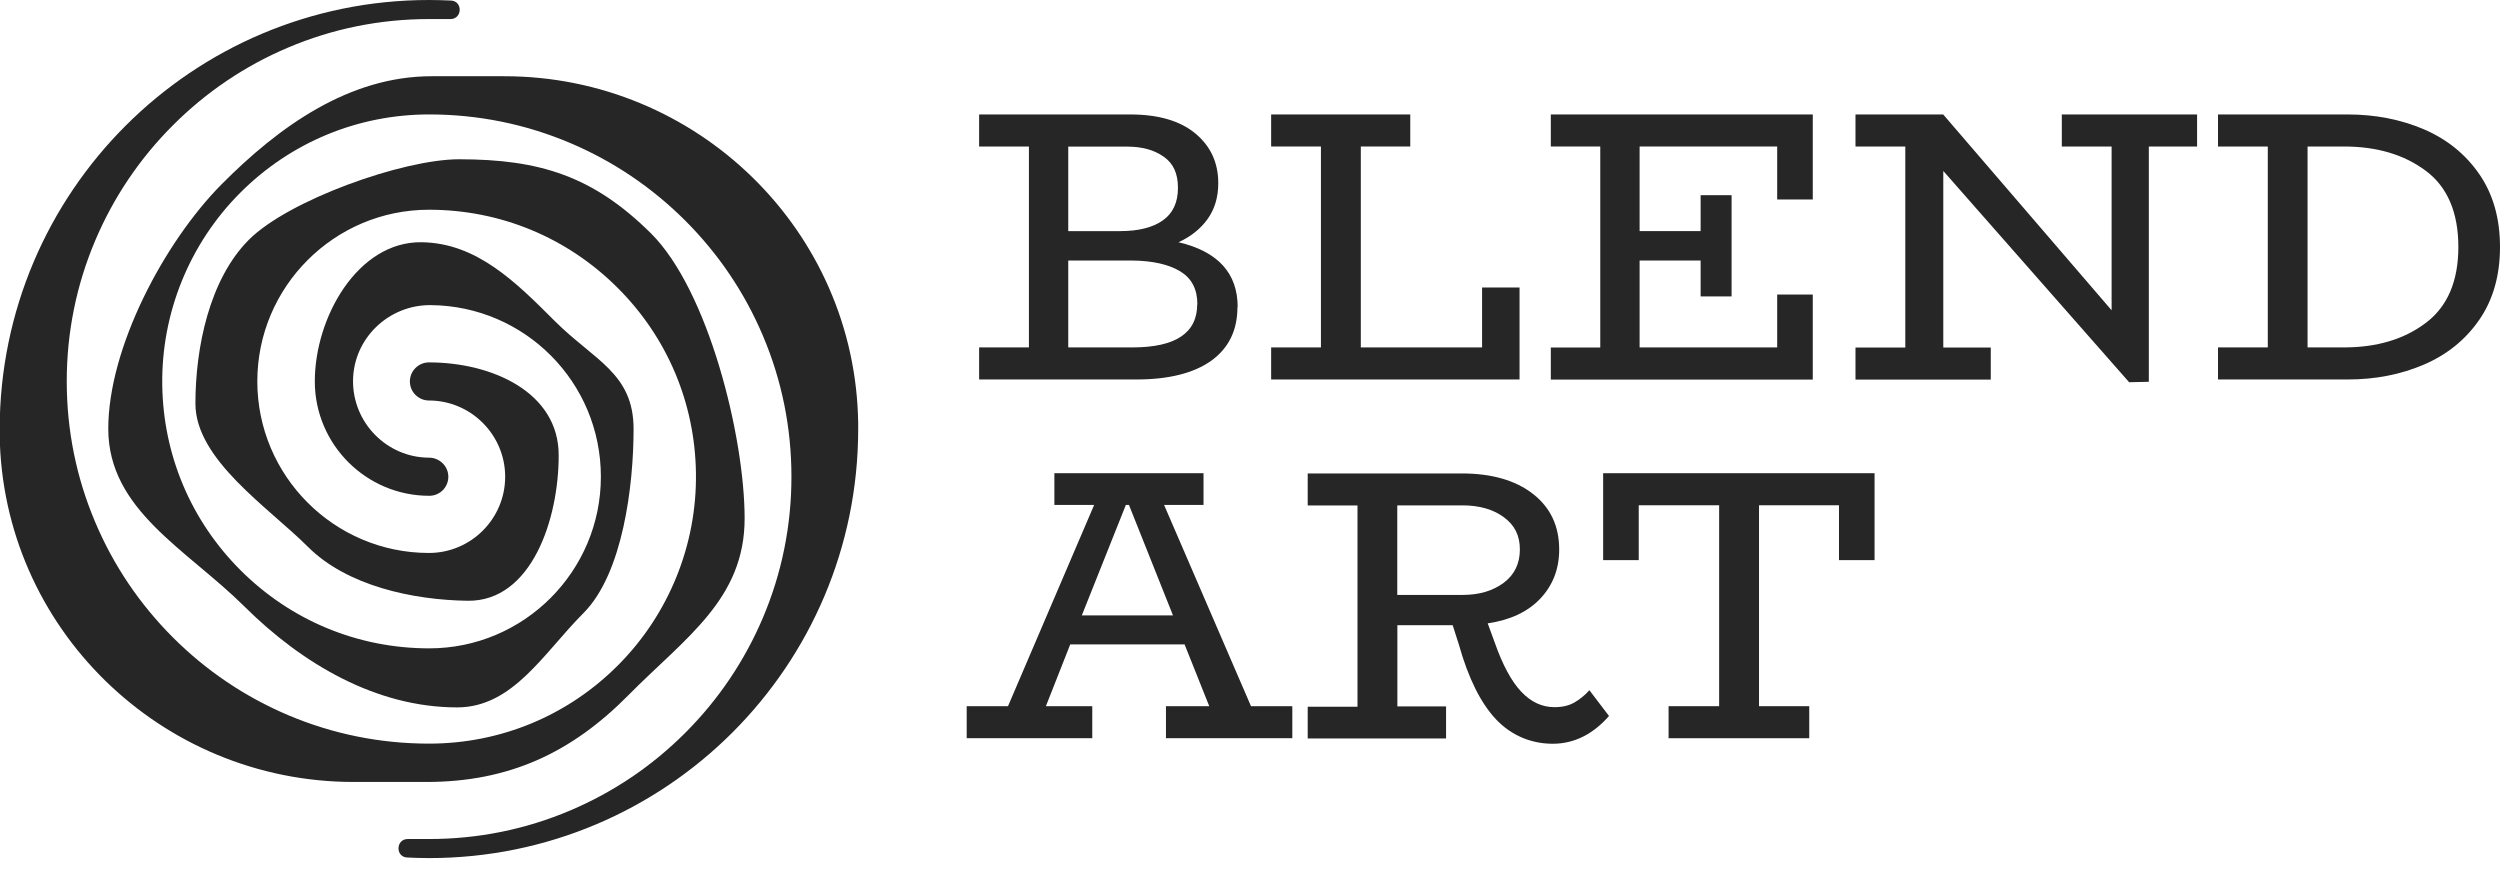<?xml version="1.0" encoding="UTF-8"?> <svg xmlns="http://www.w3.org/2000/svg" width="120" height="42" viewBox="0 0 120 42" fill="none"><g clip-path="url(#clip0_379_142)"><path d="M59.397 14.746C59.397 15.857 58.974 16.713 58.139 17.316C57.298 17.913 56.098 18.215 54.544 18.215H46.998V16.676H49.388V7.032H46.998V5.494H54.247C55.596 5.494 56.637 5.795 57.372 6.403C58.107 7.011 58.477 7.804 58.477 8.793C58.477 9.459 58.308 10.03 57.97 10.506C57.631 10.982 57.161 11.357 56.569 11.627C58.461 12.071 59.408 13.113 59.408 14.741L59.397 14.746ZM51.276 7.032V11.093H53.777C54.644 11.093 55.321 10.924 55.807 10.585C56.294 10.247 56.542 9.723 56.542 9.02C56.542 8.317 56.315 7.841 55.855 7.519C55.395 7.196 54.818 7.038 54.11 7.038H51.271L51.276 7.032ZM57.473 14.598C57.473 13.879 57.198 13.356 56.648 13.023C56.098 12.69 55.326 12.515 54.337 12.505H51.276V16.676H54.353C56.431 16.676 57.467 15.984 57.467 14.598H57.473Z" fill="#262626"></path><path d="M72.938 13.8V18.215H61.015V16.676H63.405V7.032H61.015V5.494H67.693V7.032H65.319V16.676H71.14V13.8H72.938Z" fill="#262626"></path><path d="M85.305 9.57V7.032H78.701V11.093H81.63V9.369H83.116V14.228H81.63V12.505H78.701V16.676H85.305V14.138H87.013V18.22H74.439V16.681H76.813V7.032H74.439V5.494H87.013V9.575H85.305V9.57Z" fill="#262626"></path><path d="M105.46 7.032H103.144V18.326L102.198 18.347L93.278 8.206V16.681H95.557V18.22H89.064V16.681H91.454V7.032H89.064V5.494H93.273L101.357 14.894V7.032H98.967V5.494H105.46V7.032Z" fill="#262626"></path><path d="M116.346 6.207C117.457 6.683 118.345 7.402 119.006 8.359C119.667 9.316 120 10.485 120 11.854C120 13.224 119.667 14.392 119.006 15.349C118.345 16.306 117.457 17.025 116.346 17.501C115.236 17.977 114.015 18.215 112.693 18.215H106.464V16.676H108.854V7.032H106.464V5.494H112.693C114.015 5.494 115.231 5.732 116.346 6.207ZM116.441 15.497C117.478 14.715 118.001 13.499 118.001 11.854C118.001 10.21 117.483 8.978 116.441 8.201C115.405 7.424 114.094 7.032 112.508 7.032H110.763V16.676H112.508C114.089 16.676 115.4 16.285 116.441 15.497Z" fill="#262626"></path><path d="M62.031 33.897V35.435H55.966V33.897H58.044L56.86 30.931H51.371L50.203 33.897H52.429V35.435H46.401V33.897H48.384L52.519 24.237H50.61V22.714H57.769V24.237H55.876L60.048 33.897H62.031ZM56.304 29.54L54.19 24.237H54.041L51.927 29.54H56.304Z" fill="#262626"></path><path d="M77.237 34.362C76.459 35.25 75.555 35.7 74.529 35.7C73.504 35.7 72.547 35.308 71.812 34.531C71.077 33.754 70.479 32.554 70.025 30.936L69.729 30.011H67.074V33.907H69.411V35.446H62.77V33.923H65.16V24.263H62.77V22.725H70.151C71.6 22.725 72.742 23.052 73.583 23.708C74.424 24.364 74.841 25.252 74.841 26.378C74.841 27.303 74.54 28.086 73.942 28.726C73.345 29.36 72.499 29.762 71.41 29.921L71.743 30.83C72.124 31.919 72.552 32.707 73.022 33.204C73.493 33.701 74.022 33.944 74.619 33.944C74.989 33.944 75.307 33.87 75.566 33.722C75.825 33.574 76.068 33.379 76.29 33.13L77.237 34.373V34.362ZM67.074 28.556H70.21C71.003 28.556 71.658 28.361 72.177 27.975C72.695 27.589 72.954 27.05 72.954 26.373C72.954 25.696 72.695 25.199 72.182 24.824C71.669 24.448 71.008 24.258 70.204 24.258H67.069V28.562L67.074 28.556Z" fill="#262626"></path><path d="M89.979 22.714V26.886H88.271V24.253H84.433V33.897H86.844V35.435H80.092V33.897H82.519V24.253H78.659V26.886H76.951V22.714H89.969H89.979Z" fill="#262626"></path><path d="M21.646 0.026C22.223 0.053 22.196 0.915 21.62 0.915H20.594C18.247 0.915 15.968 1.375 13.826 2.284C11.754 3.162 9.898 4.415 8.301 6.012C6.705 7.608 5.451 9.47 4.574 11.537C3.664 13.684 3.204 15.957 3.204 18.305C3.204 20.652 3.664 22.931 4.574 25.072C5.451 27.145 6.705 29.001 8.301 30.598C9.898 32.194 11.759 33.447 13.826 34.325C15.973 35.234 18.252 35.694 20.594 35.694C24.026 35.694 27.251 34.357 29.672 31.925C32.105 29.482 33.458 26.146 33.405 22.698C33.358 19.346 32.031 16.195 29.651 13.821C27.23 11.399 24.015 10.067 20.589 10.067C16.047 10.067 12.351 13.763 12.351 18.305C12.351 22.846 16.047 26.542 20.589 26.542C22.609 26.542 24.248 24.898 24.248 22.883C24.248 20.869 22.603 19.224 20.589 19.224C20.087 19.224 19.674 18.812 19.674 18.31C19.674 17.808 20.087 17.395 20.589 17.395C23.613 17.395 26.812 18.823 26.817 21.842C26.823 24.914 25.517 28.879 22.445 28.837C19.806 28.8 16.655 28.118 14.784 26.251C12.88 24.348 9.38 22.064 9.38 19.373C9.38 16.681 10.051 13.403 11.95 11.505C13.853 9.602 19.341 7.645 22.032 7.645C25.919 7.645 28.477 8.46 31.238 11.193C34.008 13.937 35.737 20.964 35.742 24.866C35.753 28.763 32.898 30.603 30.159 33.373C27.42 36.144 24.417 37.534 20.473 37.534H16.972C7.714 37.534 0.101 30.122 -0.016 20.864C-0.016 20.774 -0.016 20.689 -0.016 20.599C0 9.221 9.221 0 20.594 0C20.948 0 21.297 0.011 21.646 0.026Z" fill="#262626"></path><path d="M20.705 3.659H24.205C33.463 3.659 41.077 11.072 41.193 20.329C41.193 20.419 41.193 20.504 41.193 20.594C41.193 31.967 31.972 41.188 20.599 41.188C20.245 41.188 19.896 41.177 19.547 41.161C18.971 41.135 18.997 40.273 19.573 40.273H20.599C22.947 40.273 25.226 39.813 27.367 38.904C29.439 38.026 31.295 36.773 32.892 35.176C34.489 33.579 35.742 31.718 36.62 29.651C37.529 27.504 37.989 25.231 37.989 22.883C37.989 20.536 37.529 18.257 36.62 16.116C35.742 14.043 34.489 12.187 32.892 10.59C31.295 8.994 29.434 7.74 27.367 6.863C25.22 5.953 22.941 5.493 20.599 5.493C17.173 5.493 13.948 6.831 11.526 9.258C9.089 11.701 7.74 15.037 7.788 18.484C7.836 21.842 9.163 24.988 11.542 27.367C13.964 29.788 17.178 31.121 20.604 31.121C25.146 31.121 28.842 27.425 28.842 22.883C28.842 18.341 25.189 14.688 20.684 14.646C18.659 14.624 16.967 16.237 16.946 18.262C16.924 20.287 18.569 21.963 20.594 21.968C21.08 21.968 21.493 22.349 21.519 22.836C21.546 23.364 21.128 23.798 20.604 23.798C17.58 23.798 15.116 21.339 15.111 18.315C15.106 15.243 17.168 11.584 20.24 11.627C22.878 11.664 24.75 13.53 26.621 15.402C28.525 17.305 30.412 17.908 30.412 20.594C30.412 23.28 29.905 27.531 28.001 29.434C26.098 31.338 24.628 33.955 21.942 33.955C18.051 33.955 14.498 31.856 11.738 29.117C8.967 26.367 5.208 24.496 5.197 20.594C5.192 16.697 7.883 11.627 10.622 8.861C13.398 6.059 16.771 3.659 20.715 3.659H20.705Z" fill="#262626"></path></g><defs><clipPath id="clip0_379_142"><rect width="120" height="41.188" fill="white"></rect></clipPath></defs></svg> 
